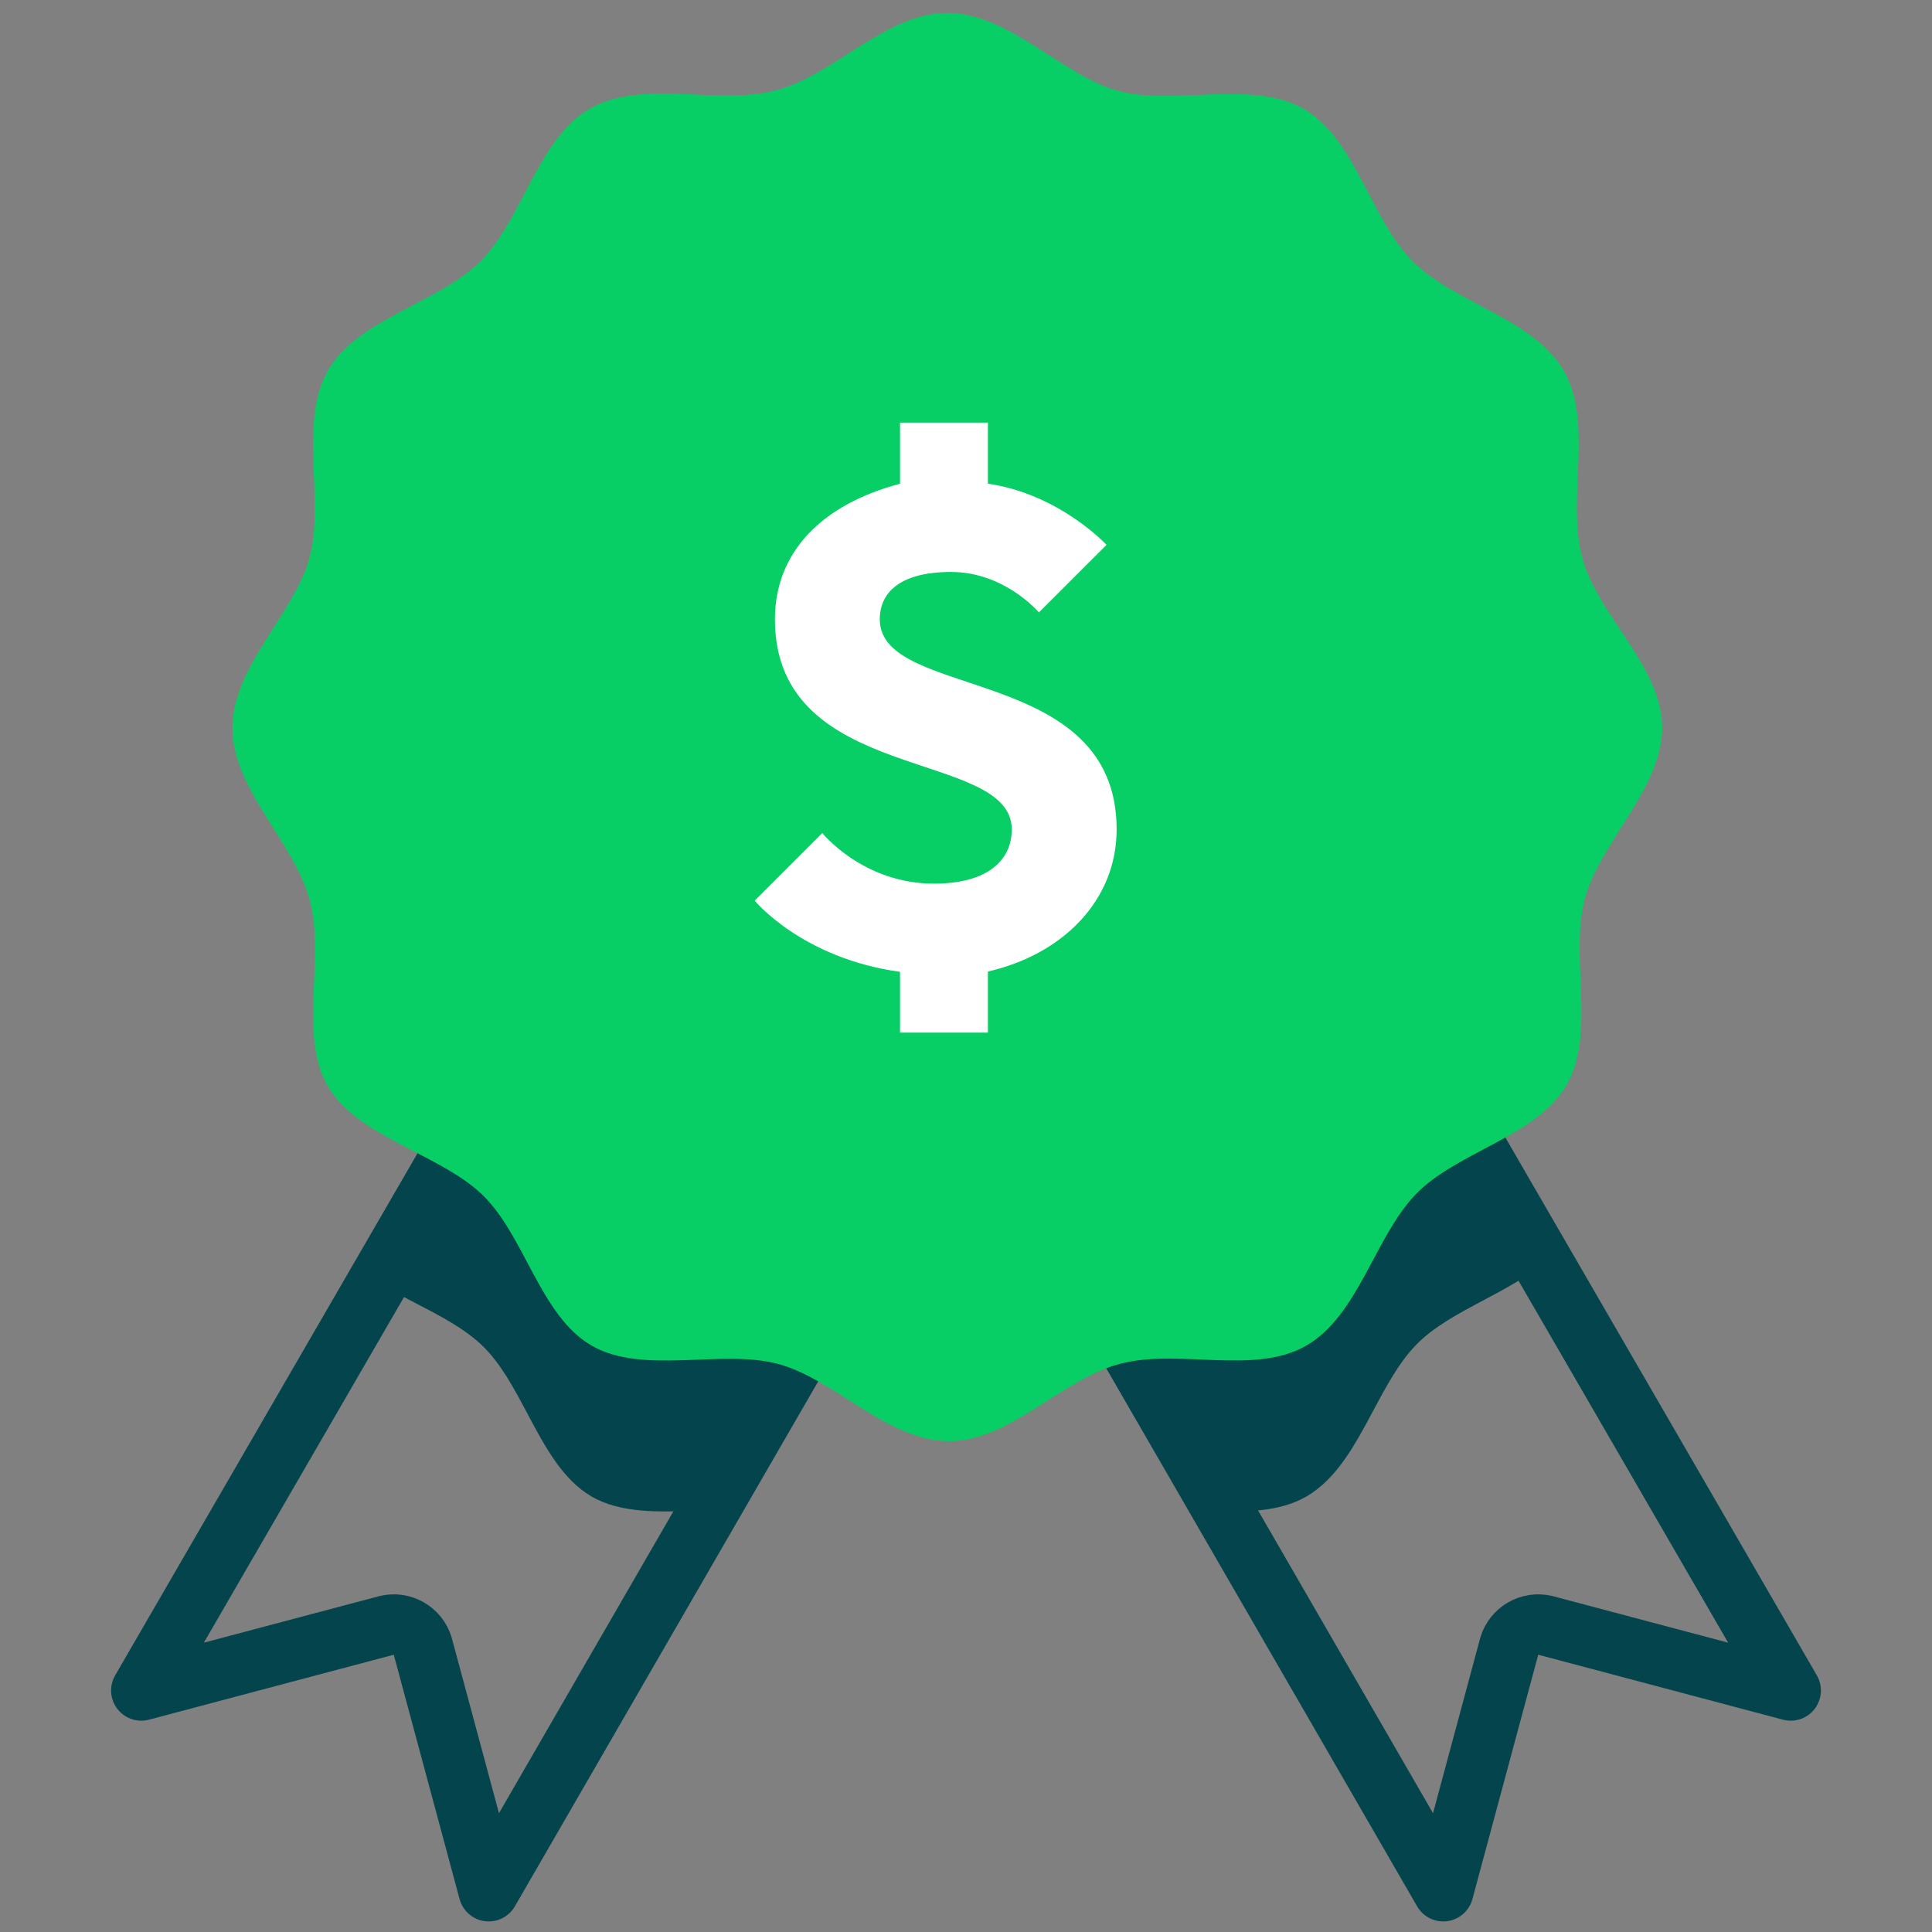 <svg width="64" height="64" viewBox="0 0 64 64" fill="none" xmlns="http://www.w3.org/2000/svg">
<rect x="0" y="0" width="64" height="64" fill="#808080" stroke="none"/>
<path d="M34.52 39.65L47.81 62.65L50 54.52C50.074 54.279 50.237 54.074 50.456 53.948C50.675 53.822 50.934 53.783 51.18 53.84L59.32 56L46 33L34.52 39.65Z" stroke="#04454D" stroke-width="2" stroke-linecap="round" stroke-linejoin="round"/>
<path d="M29.48 39.65L16.19 62.65L14 54.52C13.926 54.279 13.763 54.074 13.544 53.948C13.325 53.822 13.066 53.783 12.82 53.84L4.68 56L18 33L29.48 39.65Z" stroke="#04454D" stroke-width="2" stroke-linecap="round" stroke-linejoin="round"/>
<path fill-rule="evenodd" clip-rule="evenodd" d="M23.484 50.027C23.361 50.031 23.237 50.036 23.113 50.041C21.847 50.09 20.57 50.14 19.591 49.57C18.63 49.01 18.049 47.916 17.471 46.827C17.026 45.99 16.584 45.157 15.971 44.57C15.376 44 14.552 43.574 13.724 43.146C13.31 42.932 12.895 42.718 12.507 42.485L18 33L29.48 39.65L23.484 50.027ZM51.121 41.843C50.559 42.321 49.852 42.696 49.148 43.07C48.311 43.515 47.477 43.957 46.891 44.57C46.331 45.155 45.91 45.944 45.486 46.738C44.889 47.856 44.287 48.985 43.281 49.57C42.491 50.029 41.532 50.086 40.537 50.063L34.52 39.65L46 33L51.121 41.843Z" fill="#04454D"/>
<path d="M55.06 24.11C55.06 26.11 53.01 27.89 52.5 29.77C51.99 31.65 52.88 34.25 51.89 35.95C50.9 37.65 48.24 38.16 46.89 39.57C45.54 40.98 45 43.57 43.28 44.57C41.56 45.57 39.04 44.66 37.09 45.18C35.14 45.7 33.47 47.74 31.43 47.74C29.39 47.74 27.65 45.68 25.77 45.18C23.89 44.68 21.29 45.56 19.59 44.57C17.89 43.58 17.38 40.92 15.97 39.57C14.56 38.22 11.87 37.68 10.87 36C9.87 34.32 10.78 31.76 10.26 29.82C9.74 27.88 7.7 26.15 7.7 24.11C7.7 22.07 9.76 20.33 10.26 18.45C10.76 16.57 9.88 13.97 10.87 12.26C11.86 10.55 14.52 10.05 15.92 8.65C17.32 7.25 17.81 4.6 19.54 3.6C21.27 2.6 23.78 3.51 25.72 2.99C27.66 2.47 29.34 0.43 31.38 0.43C33.42 0.43 35.16 2.48 37 3C38.84 3.52 41.48 2.62 43.19 3.61C44.9 4.6 45.4 7.26 46.8 8.66C48.2 10.06 50.8 10.55 51.8 12.28C52.8 14.01 51.89 16.51 52.41 18.46C52.93 20.41 55.06 22.07 55.06 24.11Z" fill="#08CF65"/>
<path d="M29.827 32.195C26.569 31.751 25 29.835 25 29.835L27.24 27.595C27.24 27.595 28.581 29.272 30.941 29.272C32.738 29.272 33.516 28.481 33.516 27.475C33.516 24.78 25.671 26.014 25.671 20.516C25.671 18.276 27.24 16.707 29.815 16.024V14H32.726V16.024C35.086 16.36 36.655 18.049 36.655 18.049L34.415 20.288C34.415 20.288 33.289 18.947 31.504 18.947C29.827 18.947 29.144 19.618 29.144 20.516C29.144 23.211 36.99 21.977 36.99 27.475C36.99 29.835 35.193 31.62 32.726 32.183V34.207H29.815V32.183L29.827 32.195Z" fill="white"/>
</svg>
